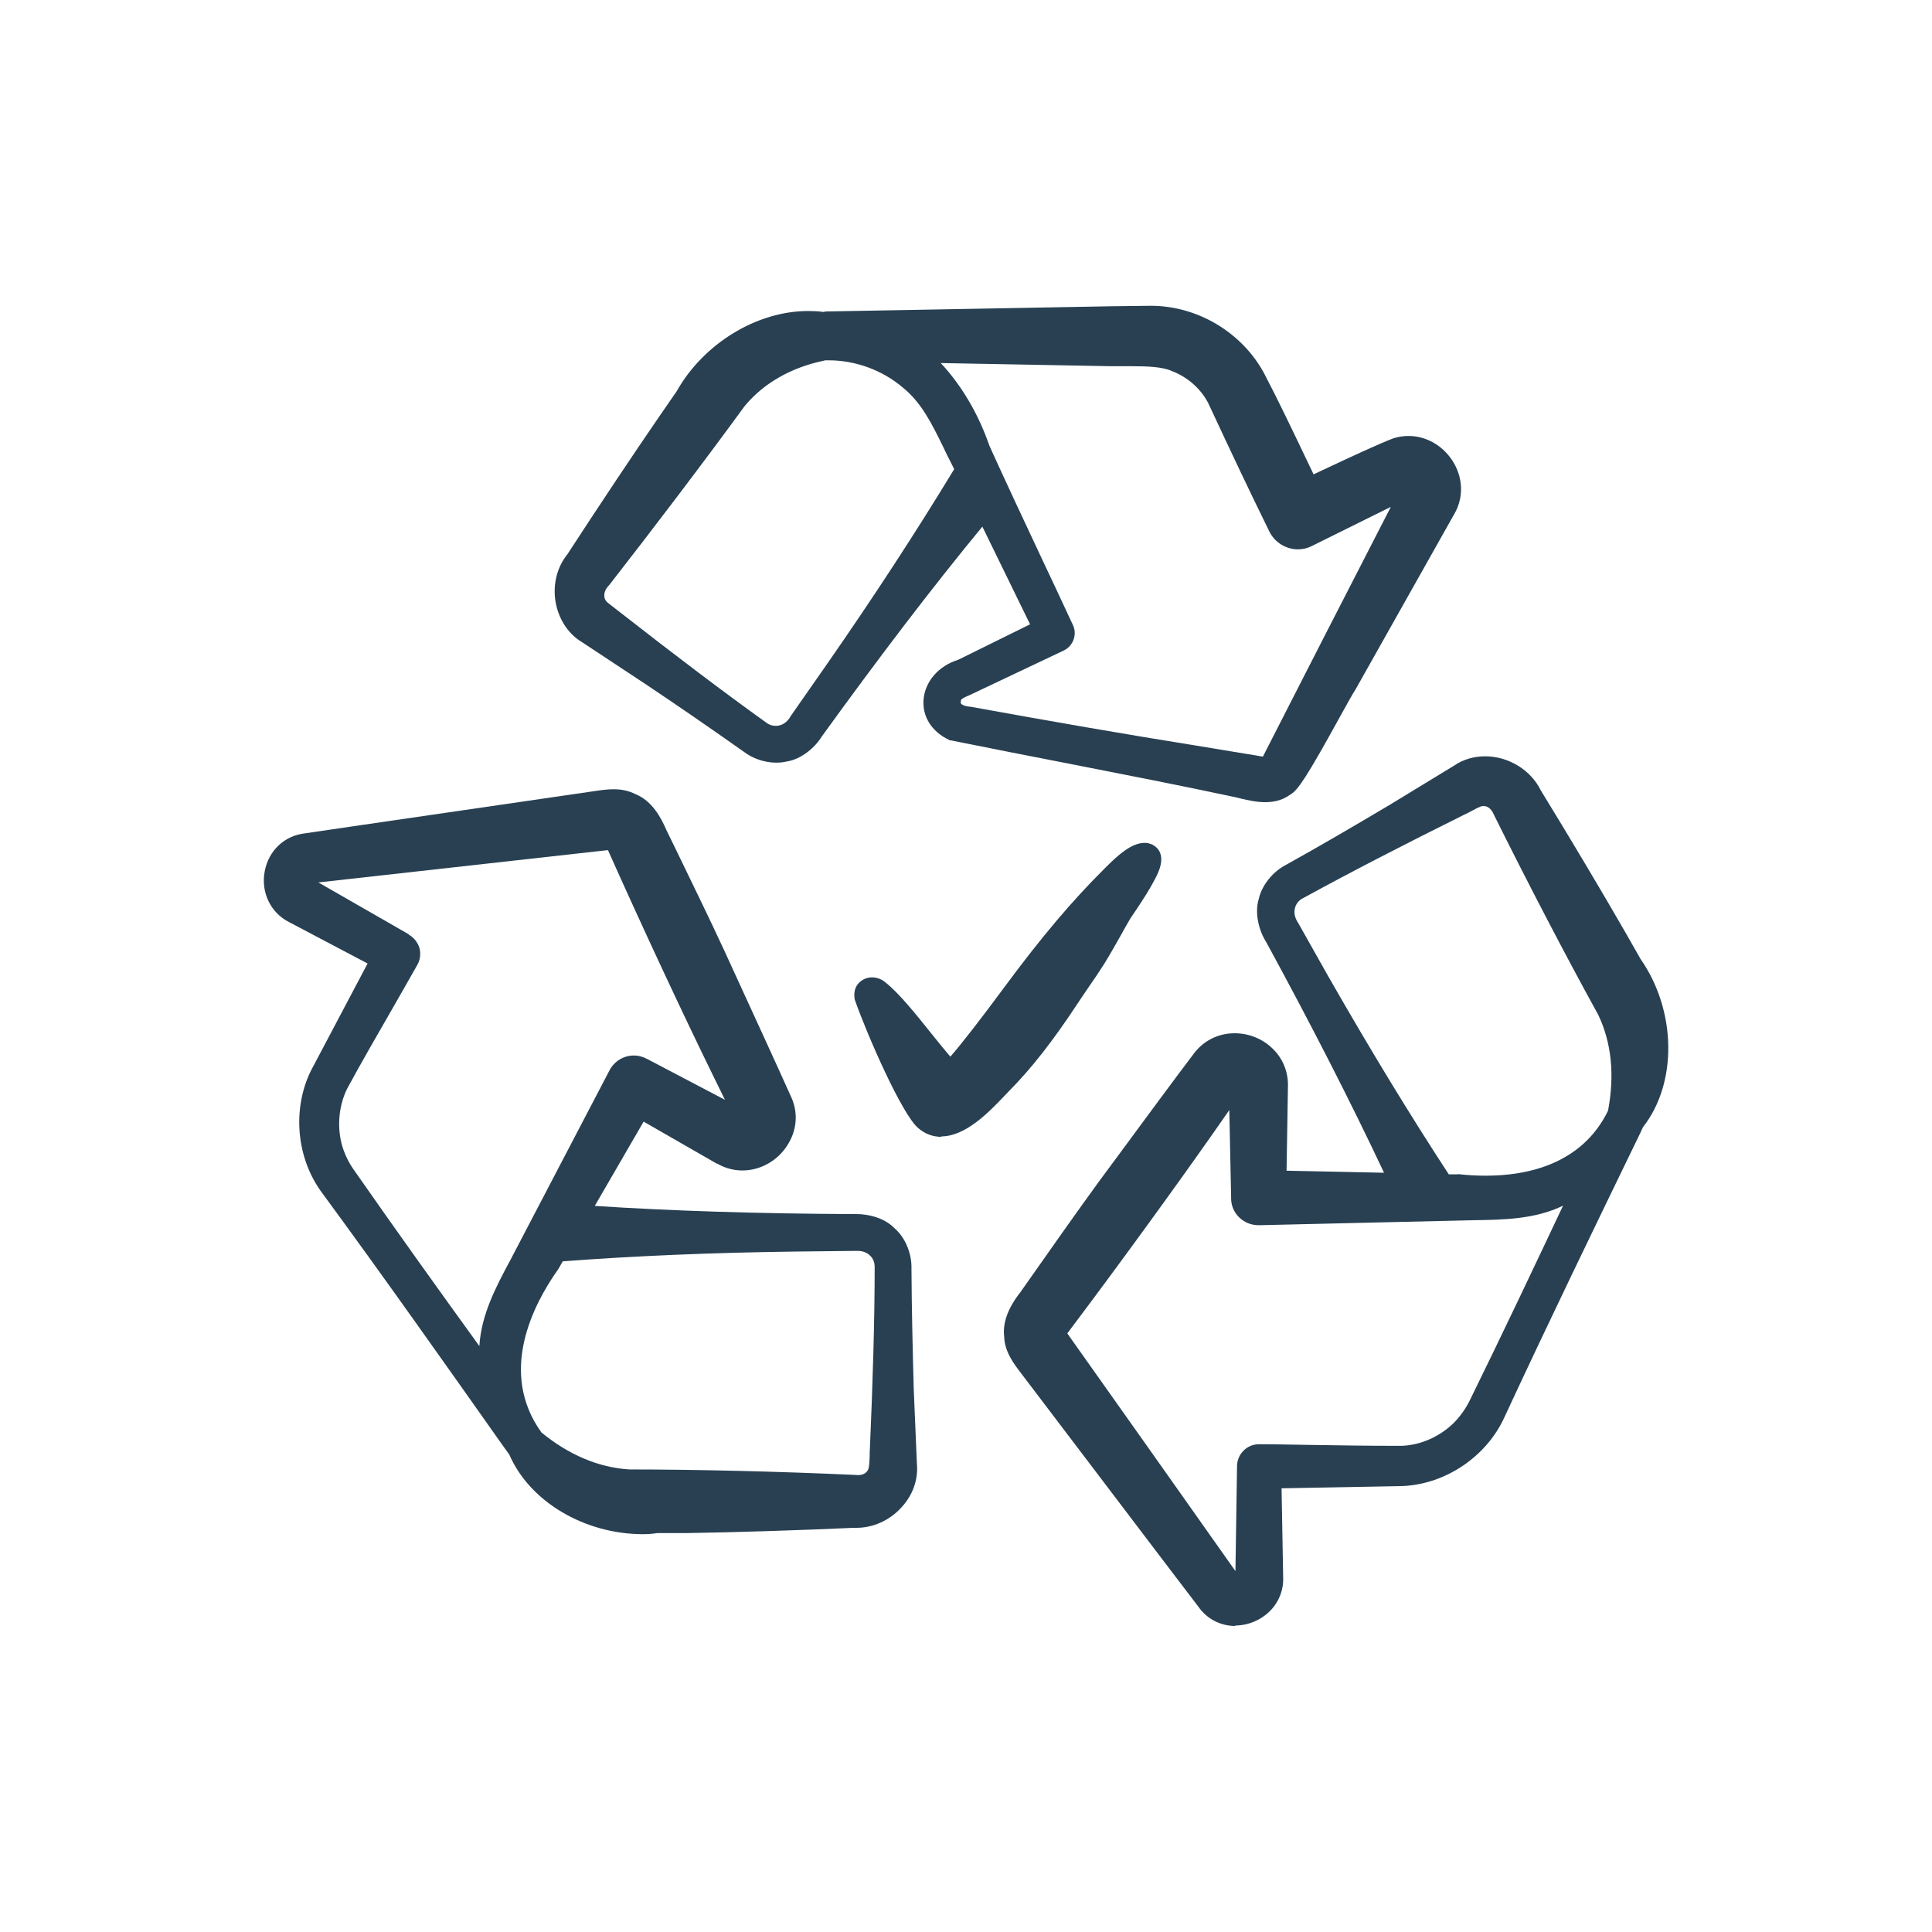 <?xml version="1.0" encoding="UTF-8"?> <svg xmlns="http://www.w3.org/2000/svg" xmlns:xlink="http://www.w3.org/1999/xlink" id="Layer_1" data-name="Layer 1" viewBox="0 0 85.04 85.04"><defs><style> .cls-1 { clip-path: url(#clippath); } .cls-2 { fill: none; } .cls-2, .cls-3 { stroke-width: 0px; } .cls-3 { fill: #284052; } </style><clipPath id="clippath"><rect class="cls-2" x="8.5" y="8.5" width="68.03" height="68.03"></rect></clipPath></defs><g class="cls-1"><g><path class="cls-3" d="m28.31,67.53c-2.59,0-5-1.44-5.89-3.5h0s-.33-.46-.33-.46c-2.57-3.64-5.23-7.41-7.91-11.06-1.13-1.51-1.33-3.67-.5-5.37l2.5-4.73-3.47-1.83c-.8-.41-1.23-1.3-1.06-2.22.17-.92.87-1.58,1.78-1.68l2.04-.3,10.71-1.56c.27-.04.55-.08.83-.08.36,0,.67.07.95.21.75.3,1.14,1.05,1.37,1.58l.41.84c.72,1.49,1.46,3,2.15,4.49l.32.7c.76,1.66,2.05,4.46,2.58,5.65.35.7.31,1.5-.12,2.18-.43.7-1.2,1.13-1.99,1.13-.39,0-.76-.1-1.11-.3h-.02s-3.22-1.85-3.22-1.85l-2.15,3.71c3.39.22,7.13.34,11.4.36.02,0,.08,0,.13,0,.51,0,1.21.16,1.66.62.47.4.77,1.11.75,1.79.01,1.7.05,3.48.1,5.29l.14,3.32c.06.67-.19,1.37-.69,1.9-.52.57-1.24.89-1.98.89h-.13c-2.4.11-5.28.2-7.29.23h-1.33c-.18.03-.41.05-.64.05Zm-3.75-11.65c-1.1,1.56-2.63,4.52-.73,7.17,1.19.98,2.52,1.55,3.88,1.63,2.93,0,6.64.09,9.9.24.08,0,.11.01.15.01.1,0,.35-.02.45-.24.06-.12.06-.44.07-.59,0-.13,0-.25.01-.33.13-3.01.21-5.69.21-7.94.01-.22-.05-.41-.18-.54-.14-.15-.34-.23-.56-.23-.04,0-.08,0-.12,0l-2.7.03c-3.67.05-7,.19-10.17.43l-.2.35Zm-6.57-14.74c.22.12.39.33.47.58.07.25.04.52-.09.75-.36.64-.73,1.28-1.1,1.93-.68,1.18-1.36,2.36-1.99,3.52-.36.73-.45,1.63-.24,2.44.11.4.29.79.54,1.14,1.87,2.68,3.79,5.36,5.52,7.75.08-1.37.72-2.59,1.35-3.76l4.38-8.38c.21-.4.62-.65,1.07-.65.21,0,.42.06.6.16l3.41,1.79-.53-1.08c-1.39-2.84-3.11-6.53-4.62-9.91l-.37.04c-2.12.24-10.2,1.14-12.36,1.38h-.02s3.99,2.29,3.99,2.29Z"></path><path class="cls-3" d="m54.38,71.57c-.66,0-1.26-.31-1.64-.86l-1.25-1.64-6.55-8.63c-.32-.42-.72-.94-.74-1.61-.07-.6.16-1.25.72-1.96l.26-.37c1.04-1.48,2.1-2.99,3.16-4.45l.85-1.15c1.09-1.48,2.61-3.54,3.31-4.46.42-.6,1.09-.96,1.84-.96.65,0,1.28.26,1.73.73.42.43.64,1.01.62,1.62l-.06,3.7,4.29.09c-1.45-3.08-3.15-6.41-5.19-10.16-.29-.45-.52-1.22-.33-1.87.13-.6.6-1.21,1.2-1.52,1.46-.81,3-1.71,4.58-2.65l2.84-1.73c.38-.26.85-.4,1.35-.4,1.03,0,2.01.6,2.45,1.5,1.26,2.05,2.73,4.52,3.73,6.26l.66,1.16c1.58,2.26,1.64,5.45.11,7.4l-.13.28c-1.98,4.08-4.03,8.31-5.97,12.49-.78,1.72-2.57,2.94-4.46,3.03l-5.35.1.07,3.93c.02.54-.18,1.06-.56,1.45-.41.42-.98.66-1.56.66Zm0-2.42l.07-4.6c0-.25.09-.5.28-.69.18-.19.43-.29.69-.29.74,0,1.48.02,2.21.03,1.28.02,2.56.04,3.82.04h.25c.82-.03,1.64-.39,2.25-.97.3-.29.55-.64.74-1.02,1.44-2.93,2.85-5.91,4.11-8.58-1.24.6-2.62.62-3.95.64l-9.44.22c-.35,0-.65-.13-.88-.36-.23-.23-.35-.54-.34-.86l-.08-3.85-.69.99c-1.82,2.59-4.21,5.88-6.44,8.84l.21.3c1.24,1.74,5.93,8.38,7.18,10.15,0,0,0,0,.01.01Zm9.79-17.47c.44.05.85.07,1.23.07,1.82,0,4.23-.5,5.38-2.86.3-1.58.15-3-.43-4.22-1.43-2.59-3.14-5.88-4.58-8.78-.09-.22-.24-.41-.46-.41h-.06c-.1.01-.37.16-.5.23-.12.06-.22.12-.3.15-2.68,1.33-5.06,2.56-7.05,3.65-.22.1-.35.26-.4.46-.06.22,0,.45.15.67l1.33,2.36c1.82,3.18,3.55,6.03,5.29,8.69h.4Z"></path><path class="cls-3" d="m55.69,35.31c-.39,0-.77-.09-1.11-.17l-.16-.04c-2.43-.52-4.89-1-7.34-1.48-1.74-.34-3.49-.68-5.22-1.03h-.05s-.05-.03-.05-.03c-.75-.36-1.16-1.01-1.11-1.75.06-.81.66-1.5,1.53-1.77l3.16-1.56-2.1-4.3c-2.2,2.67-4.51,5.7-7.07,9.24-.28.46-.88,1-1.55,1.1-.12.03-.29.05-.45.05-.51,0-1.04-.18-1.43-.48-1.43-1.01-2.89-2.02-4.36-3l-2.77-1.83c-.59-.35-1.01-.99-1.15-1.73-.14-.78.05-1.56.52-2.14,1.3-2,2.89-4.39,4.04-6.06l.76-1.1c1.18-2.1,3.52-3.54,5.79-3.54.22,0,.45.01.67.04.04,0,.08-.02.14-.02l12.58-.23,1.7-.02c2.04,0,3.99,1.16,4.97,2.95.62,1.18,1.29,2.59,1.94,3.95l.25.52.34-.16c1.19-.56,2.54-1.19,3.18-1.43.23-.07.45-.1.66-.1.82,0,1.59.47,2.01,1.22.4.71.4,1.54,0,2.22l-4.34,7.71c-.11.16-.39.67-.69,1.21-1.44,2.62-1.86,3.25-2.18,3.42-.31.23-.67.34-1.11.34Zm-14.3-19.35c.92.98,1.67,2.24,2.16,3.66.75,1.66,1.55,3.35,2.34,5.04.45.95.9,1.91,1.34,2.86.19.41.01.91-.4,1.11l-4.01,1.9c-.06.03-.14.07-.22.1-.14.06-.26.12-.3.18-.01.04-.02.12,0,.16.03.04.15.12.43.14,3.53.64,6.74,1.2,9.87,1.7l2.73.45c.12.02.19.04.26.04,1.18-2.32,4.08-7.98,5.63-10.99l-3.47,1.72c-.19.1-.4.15-.62.15-.54,0-1.04-.32-1.27-.81-.86-1.75-1.73-3.59-2.53-5.31l-.15-.32c-.32-.62-.9-1.14-1.58-1.4-.42-.2-1.13-.22-1.75-.22h-.36c-.2,0-.39,0-.55,0l-7.55-.14Zm-5.1-.09c-1.46.3-2.67.99-3.51,2-1.78,2.44-4.02,5.39-5.97,7.89-.16.16-.22.32-.21.48,0,.09.05.22.19.32l.54.42c2.38,1.86,4.52,3.48,6.36,4.8.15.12.3.17.46.17.27,0,.51-.16.66-.44l1.55-2.22c2.13-3.06,3.97-5.89,5.64-8.64l-.14-.28c-.12-.23-.24-.47-.35-.71-.49-1-.95-1.94-1.77-2.6-.9-.77-2.09-1.2-3.26-1.2h-.16s-.02,0-.02,0Z"></path><path class="cls-3" d="m41.44,50.04c-.38,0-.73-.13-1.03-.39-.71-.61-2.23-4.06-2.79-5.66-.05-.32.02-.54.17-.71.15-.16.36-.26.59-.26.2,0,.41.07.58.21.63.5,1.36,1.42,2.01,2.23.31.39.62.77.86,1.05.43-.48,1.34-1.65,2.41-3.1,1.62-2.19,2.97-3.78,4.36-5.16l.08-.08c.52-.52,1.12-1.07,1.7-1.07.13,0,.24.03.35.08.71.39.25,1.25.1,1.53-.25.48-.53.9-.8,1.31l-.27.4c-.15.26-.31.53-.46.81-.22.39-.44.78-.68,1.17-.22.35-.45.69-.68,1.02-.15.22-.31.45-.46.68-1.11,1.69-2.06,2.91-3.08,3.94l-.21.22c-.67.7-1.69,1.76-2.76,1.76h0Z"></path></g></g></svg> 